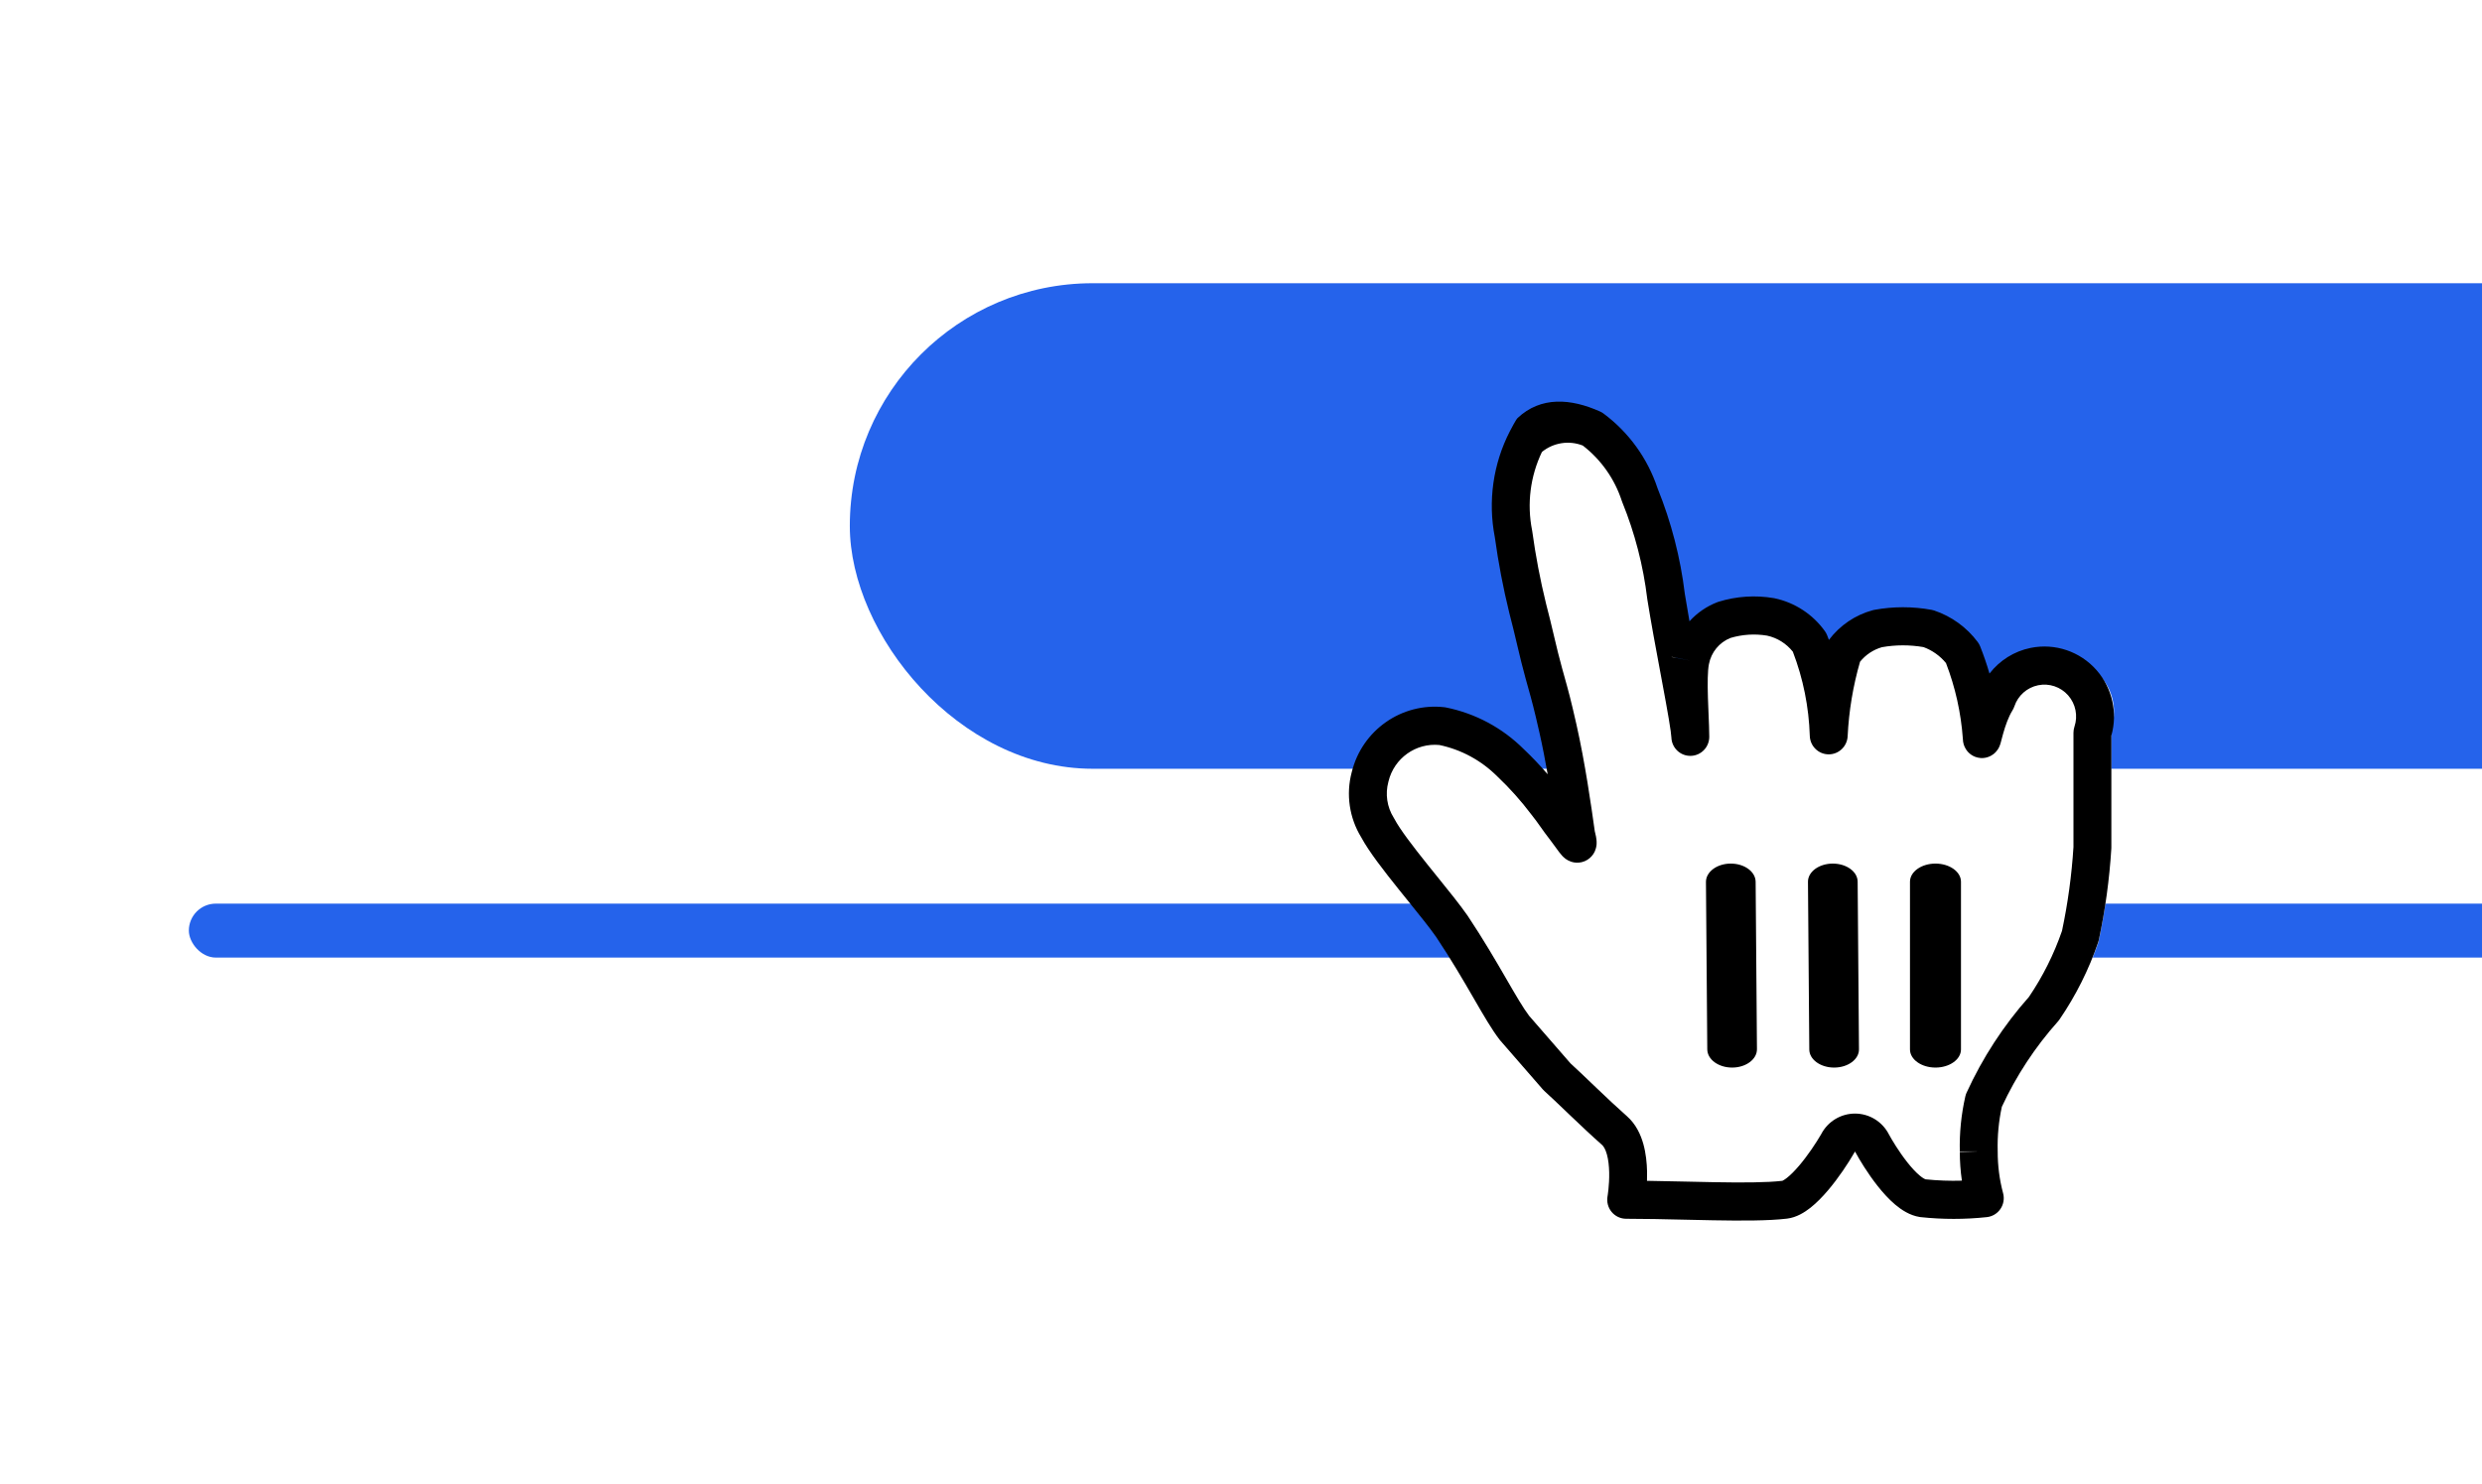<svg width="368" height="220" viewBox="0 0 368 220" fill="none" xmlns="http://www.w3.org/2000/svg">
<g clip-path="url(#clip0_3530_139361)">
<rect x="126" y="42" width="344" height="72" rx="36" fill="#2563EB"/>
<rect x="28" y="134" width="390" height="8" rx="4" fill="#2563EB"/>
<g filter="url(#filter0_d_3530_139361)">
<path d="M222.88 153.004C220.674 150.158 217.916 144.388 213.109 137.196C210.351 133.244 203.575 125.735 201.526 121.862C200.049 119.508 199.621 116.643 200.344 113.958C201.581 108.854 206.408 105.468 211.612 106.054C215.637 106.865 219.336 108.844 222.25 111.745C224.284 113.667 226.155 115.755 227.844 117.989C229.105 119.57 229.42 120.202 230.839 122.02C232.257 123.838 233.202 125.656 232.493 122.968C231.942 119.016 230.996 112.377 229.657 106.449C228.632 101.944 228.396 101.233 227.45 97.834C226.505 94.435 225.953 91.59 224.929 87.717C223.992 83.912 223.256 80.06 222.722 76.177C221.729 71.211 222.452 66.054 224.771 61.555C227.524 58.957 231.563 58.272 235.015 59.816C238.487 62.387 241.075 65.978 242.422 70.091C244.487 75.153 245.865 80.469 246.519 85.899C247.78 93.803 250.223 105.343 250.301 107.714C250.301 104.789 249.75 98.624 250.301 95.858C250.848 92.974 252.846 90.581 255.581 89.535C257.928 88.812 260.41 88.65 262.83 89.06C265.273 89.573 267.437 90.982 268.898 93.012C270.723 97.624 271.736 102.518 271.892 107.477C272.103 103.134 272.844 98.834 274.098 94.672C275.415 92.811 277.338 91.469 279.535 90.878C282.14 90.401 284.81 90.401 287.415 90.878C289.551 91.595 291.42 92.945 292.773 94.751C294.442 98.943 295.452 103.369 295.768 107.872C295.768 108.978 296.319 104.789 298.053 102.023C298.953 99.34 301.213 97.344 303.979 96.785C306.746 96.226 309.599 97.19 311.465 99.314C313.331 101.438 313.925 104.399 313.024 107.081C313.024 112.219 313.024 111.982 313.024 115.46C313.024 118.937 313.024 122.02 313.024 124.944C312.737 129.57 312.105 134.167 311.133 138.697C309.762 142.706 307.853 146.508 305.46 150C301.634 154.268 298.472 159.091 296.083 164.306C295.49 166.897 295.225 169.553 295.295 172.21C295.287 174.665 295.605 177.111 296.24 179.482C293.019 179.823 289.77 179.823 286.548 179.482C283.475 179.008 279.693 172.843 278.668 170.946C278.162 169.927 277.124 169.283 275.989 169.283C274.854 169.283 273.817 169.927 273.31 170.946C271.577 173.949 267.716 179.403 265.037 179.719C259.757 180.351 248.883 179.719 240.294 179.719C240.294 179.719 241.713 171.815 238.482 168.97C235.251 166.124 231.942 162.804 229.499 160.591L222.88 153.004Z" fill="white"/>
<path fill-rule="evenodd" clip-rule="evenodd" d="M228.62 66.019C226.89 69.626 226.375 73.708 227.16 77.644C227.171 77.701 227.18 77.757 227.188 77.814C227.681 81.41 228.36 84.977 229.224 88.501C229.684 90.248 230.046 91.781 230.386 93.219C230.411 93.326 230.437 93.433 230.462 93.539C230.827 95.083 231.171 96.524 231.605 98.086C231.726 98.523 231.835 98.914 231.936 99.275C232.583 101.595 232.878 102.652 233.735 106.43C235.019 112.129 235.925 118.47 236.452 122.252C236.524 122.536 236.586 122.8 236.632 123.039C236.673 123.254 236.753 123.694 236.724 124.165C236.713 124.349 236.668 125.003 236.226 125.662C235.968 126.046 235.56 126.452 234.969 126.703C234.384 126.951 233.828 126.961 233.408 126.894C232.683 126.778 232.201 126.413 232.064 126.308C231.864 126.154 231.711 125.999 231.621 125.903C231.328 125.59 231.006 125.142 230.79 124.841C230.777 124.824 230.765 124.807 230.754 124.791L230.689 124.701C230.437 124.35 230.182 123.996 229.908 123.644C229.208 122.744 228.77 122.124 228.378 121.57L228.353 121.535C227.968 120.99 227.63 120.515 227.081 119.825L227.036 119.768C225.525 117.763 223.851 115.889 222.031 114.164L221.977 114.113C219.628 111.767 216.655 110.157 213.417 109.478C209.92 109.14 206.697 111.438 205.865 114.884L205.848 114.954C205.365 116.752 205.65 118.67 206.636 120.246C206.673 120.305 206.708 120.366 206.74 120.427C207.562 121.985 209.466 124.473 211.698 127.259C212.153 127.827 212.621 128.407 213.089 128.986C214.79 131.091 216.485 133.189 217.57 134.749L217.602 134.795C219.94 138.304 221.775 141.461 223.266 144.036L223.298 144.092C224.791 146.67 225.839 148.48 226.726 149.643L232.853 156.688C233.81 157.562 234.896 158.6 236.022 159.677C236.269 159.913 236.518 160.151 236.768 160.39C238.226 161.781 239.747 163.218 241.238 164.536C242.561 165.705 243.264 167.255 243.652 168.636C244.045 170.036 244.179 171.491 244.206 172.74C244.216 173.214 244.21 173.673 244.195 174.104C246.082 174.131 248.03 174.175 249.945 174.219C251.359 174.251 252.755 174.283 254.095 174.307C258.344 174.383 261.972 174.375 264.259 174.105C264.257 174.1 264.485 174.029 264.962 173.652C265.491 173.235 266.105 172.618 266.76 171.848C268.045 170.337 269.261 168.504 270.023 167.188C270.996 165.313 272.926 164.133 275.035 164.133C277.159 164.133 279.103 165.33 280.069 167.23C280.512 168.047 281.555 169.794 282.794 171.361C283.422 172.156 284.044 172.83 284.609 173.306C285.131 173.746 285.422 173.86 285.486 173.883C287.28 174.068 289.084 174.134 290.885 174.081C290.677 172.659 290.573 171.222 290.576 169.781C290.507 167.024 290.783 164.269 291.396 161.581C291.439 161.393 291.501 161.209 291.581 161.033C293.945 155.861 297.063 151.072 300.832 146.827C302.885 143.796 304.531 140.505 305.728 137.041C306.596 132.942 307.164 128.784 307.427 124.601V107.661C307.427 107.355 307.477 107.05 307.574 106.759C308.11 105.159 307.757 103.392 306.647 102.125C305.537 100.857 303.839 100.282 302.193 100.616C300.547 100.949 299.203 102.14 298.667 103.741C298.597 103.952 298.502 104.154 298.384 104.343C297.784 105.303 297.327 106.636 297.004 107.782C296.927 108.055 296.861 108.305 296.803 108.527C296.75 108.729 296.691 108.96 296.645 109.126C296.622 109.206 296.585 109.335 296.538 109.468C296.516 109.53 296.469 109.658 296.397 109.807C296.395 109.81 296.146 110.388 295.557 110.838C295.189 111.118 294.352 111.594 293.246 111.347C292.203 111.114 291.666 110.399 291.475 110.095C291.142 109.565 291.072 109.045 291.064 108.985C291.038 108.81 291.029 108.641 291.026 108.531C290.75 104.691 289.907 100.915 288.525 97.326C287.643 96.252 286.49 95.433 285.185 94.958C283.148 94.608 281.065 94.613 279.029 94.973C277.752 95.341 276.62 96.094 275.785 97.126C274.745 100.724 274.127 104.432 273.946 108.176C273.872 109.69 272.624 110.877 271.116 110.864C269.609 110.851 268.381 109.643 268.333 108.127C268.2 103.852 267.35 99.631 265.82 95.642C264.86 94.432 263.513 93.589 262.004 93.259C260.185 92.958 258.322 93.077 256.556 93.607C254.91 94.27 253.71 95.733 253.378 97.49L253.373 97.516C253.185 98.463 253.163 100.263 253.23 102.47C253.253 103.23 253.287 104.046 253.321 104.843C253.375 106.133 253.428 107.376 253.428 108.264C253.428 109.806 252.199 111.064 250.666 111.089C249.133 111.115 247.863 109.9 247.812 108.358C247.801 108.02 247.68 107.108 247.425 105.593C247.183 104.153 246.852 102.353 246.482 100.364C246.389 99.861 246.293 99.346 246.195 98.822C245.525 95.234 244.78 91.243 244.251 87.915L244.236 87.807C243.644 82.882 242.398 78.06 240.53 73.469C240.505 73.407 240.482 73.344 240.461 73.28C239.397 70.019 237.381 67.16 234.679 65.072C232.634 64.268 230.319 64.634 228.62 66.019ZM290.576 169.781C290.576 169.767 290.576 169.753 290.576 169.739L293.384 169.748L290.577 169.822C290.577 169.809 290.576 169.795 290.576 169.781ZM238.344 176.405L238.351 176.363L238.381 176.166C238.407 175.988 238.442 175.722 238.477 175.391C238.547 174.722 238.61 173.819 238.59 172.86C238.569 171.886 238.465 170.949 238.247 170.173C238.024 169.378 237.744 168.97 237.532 168.782C235.953 167.387 234.365 165.885 232.902 164.489C232.641 164.24 232.384 163.995 232.133 163.754C230.958 162.631 229.893 161.613 228.964 160.769C228.883 160.695 228.806 160.616 228.733 160.533L222.442 153.299C222.406 153.258 222.372 153.216 222.339 153.173C221.205 151.706 219.981 149.592 218.626 147.25C218.555 147.127 218.484 147.004 218.412 146.88C216.929 144.319 215.175 141.305 212.952 137.967C211.993 136.592 210.494 134.735 208.829 132.673C208.339 132.066 207.834 131.441 207.325 130.805C205.224 128.184 202.969 125.293 201.827 123.167C200.056 120.283 199.545 116.791 200.415 113.514C201.938 107.286 207.819 103.158 214.159 103.874C214.24 103.883 214.319 103.896 214.399 103.912C218.752 104.791 222.753 106.934 225.908 110.075C227.158 111.261 228.346 112.509 229.469 113.816C229.113 111.78 228.709 109.687 228.258 107.685C227.432 104.042 227.163 103.078 226.529 100.807C226.428 100.445 226.318 100.05 226.194 99.605C225.729 97.927 225.362 96.392 224.997 94.847C224.972 94.743 224.948 94.639 224.923 94.534C224.581 93.084 224.232 91.609 223.788 89.926L223.776 89.878C222.869 86.182 222.155 82.441 221.635 78.669C220.591 73.332 221.374 67.796 223.858 62.963C224.004 62.679 224.768 61.219 225 61C228.441 57.743 232.919 58.087 237.233 60.023C237.419 60.106 237.595 60.209 237.758 60.33C241.499 63.109 244.295 66.982 245.766 71.419C247.797 76.434 249.155 81.699 249.806 87.074C250.009 88.346 250.244 89.718 250.495 91.132C251.618 89.892 253.028 88.911 254.637 88.294C254.695 88.272 254.754 88.251 254.813 88.233C257.462 87.415 260.264 87.231 262.996 87.696L263.102 87.716C266.11 88.349 268.774 90.089 270.572 92.596C270.708 92.785 270.819 92.99 270.905 93.207C270.995 93.434 271.083 93.663 271.169 93.892C272.789 91.74 275.078 90.187 277.678 89.486C277.751 89.466 277.825 89.449 277.9 89.436C280.71 88.919 283.59 88.919 286.4 89.436C286.531 89.46 286.66 89.493 286.785 89.535C289.356 90.4 291.604 92.03 293.233 94.209C293.382 94.409 293.504 94.627 293.596 94.859C294.12 96.179 294.58 97.521 294.975 98.882C296.47 96.947 298.623 95.574 301.085 95.076C304.698 94.344 308.425 95.607 310.861 98.389C313.188 101.046 314.001 104.703 313.045 108.087V124.69C313.045 124.749 313.043 124.807 313.039 124.866C312.757 129.416 312.137 133.938 311.184 138.395C311.161 138.504 311.131 138.612 311.095 138.718C309.709 142.781 307.78 146.636 305.36 150.176C305.291 150.277 305.216 150.374 305.134 150.465C301.752 154.249 298.946 158.516 296.808 163.126C296.342 165.276 296.135 167.474 296.192 169.674L296.194 169.757C296.188 171.847 296.456 173.929 296.995 175.947C297.209 176.745 297.064 177.597 296.599 178.279C296.134 178.961 295.396 179.403 294.578 179.49C291.32 179.837 288.034 179.837 284.776 179.49C284.732 179.485 284.688 179.48 284.644 179.473C283.164 179.244 281.914 178.407 281.002 177.639C280.041 176.829 279.155 175.836 278.398 174.879C276.883 172.964 275.653 170.894 275.112 169.888L275.067 169.805C275.061 169.792 275.049 169.784 275.035 169.784C275.021 169.784 275.008 169.792 275.002 169.805C274.989 169.83 274.976 169.856 274.962 169.881C274.948 169.907 274.934 169.933 274.919 169.958C274.031 171.502 272.606 173.666 271.028 175.522C270.24 176.448 269.357 177.366 268.43 178.098C267.563 178.782 266.36 179.545 264.955 179.712C262.222 180.04 258.189 180.032 253.996 179.957C252.592 179.932 251.161 179.9 249.73 179.867C246.783 179.799 243.834 179.732 241.108 179.732C240.276 179.732 239.486 179.361 238.953 178.719C238.42 178.078 238.198 177.227 238.344 176.405C238.344 176.405 238.343 176.406 241.108 176.906ZM247.863 96.421C247.863 96.417 247.864 96.412 247.865 96.408L250.619 96.962L247.86 96.434C247.861 96.43 247.862 96.425 247.863 96.421Z" fill="black"/>
<path d="M290.75 154.618V129.757C290.75 128.269 289.057 127.062 286.969 127.062C284.88 127.062 283.188 128.269 283.188 129.757V154.618C283.188 156.106 284.88 157.312 286.969 157.312C289.057 157.312 290.75 156.106 290.75 154.618Z" fill="black"/>
<path d="M275.625 154.609L275.429 129.735C275.417 128.251 273.758 127.054 271.724 127.063C269.69 127.071 268.051 128.282 268.063 129.766L268.259 154.64C268.271 156.124 269.929 157.321 271.963 157.312C273.997 157.304 275.637 156.093 275.625 154.609Z" fill="black"/>
<path d="M252.938 129.792L253.134 154.615C253.146 156.113 254.804 157.321 256.838 157.312C258.872 157.304 260.512 156.082 260.5 154.583L260.304 129.76C260.292 128.262 258.633 127.054 256.599 127.063C254.565 127.071 252.926 128.293 252.938 129.792Z" fill="black"/>
</g>
</g>
<defs>
<filter id="filter0_d_3530_139361" x="199.2" y="58.557" width="115.038" height="123.243" filterUnits="userSpaceOnUse" color-interpolation-filters="sRGB">
<feFlood flood-opacity="0" result="BackgroundImageFix"/>
<feColorMatrix in="SourceAlpha" type="matrix" values="0 0 0 0 0 0 0 0 0 0 0 0 0 0 0 0 0 0 127 0" result="hardAlpha"/>
<feOffset dy="1"/>
<feGaussianBlur stdDeviation="0.4"/>
<feColorMatrix type="matrix" values="0 0 0 0 0 0 0 0 0 0 0 0 0 0 0 0 0 0 0.5 0"/>
<feBlend mode="normal" in2="BackgroundImageFix" result="effect1_dropShadow_3530_139361"/>
<feBlend mode="normal" in="SourceGraphic" in2="effect1_dropShadow_3530_139361" result="shape"/>
</filter>
<clipPath id="clip0_3530_139361">
<rect width="368" height="220" fill="white"/>
</clipPath>
</defs>
</svg>
